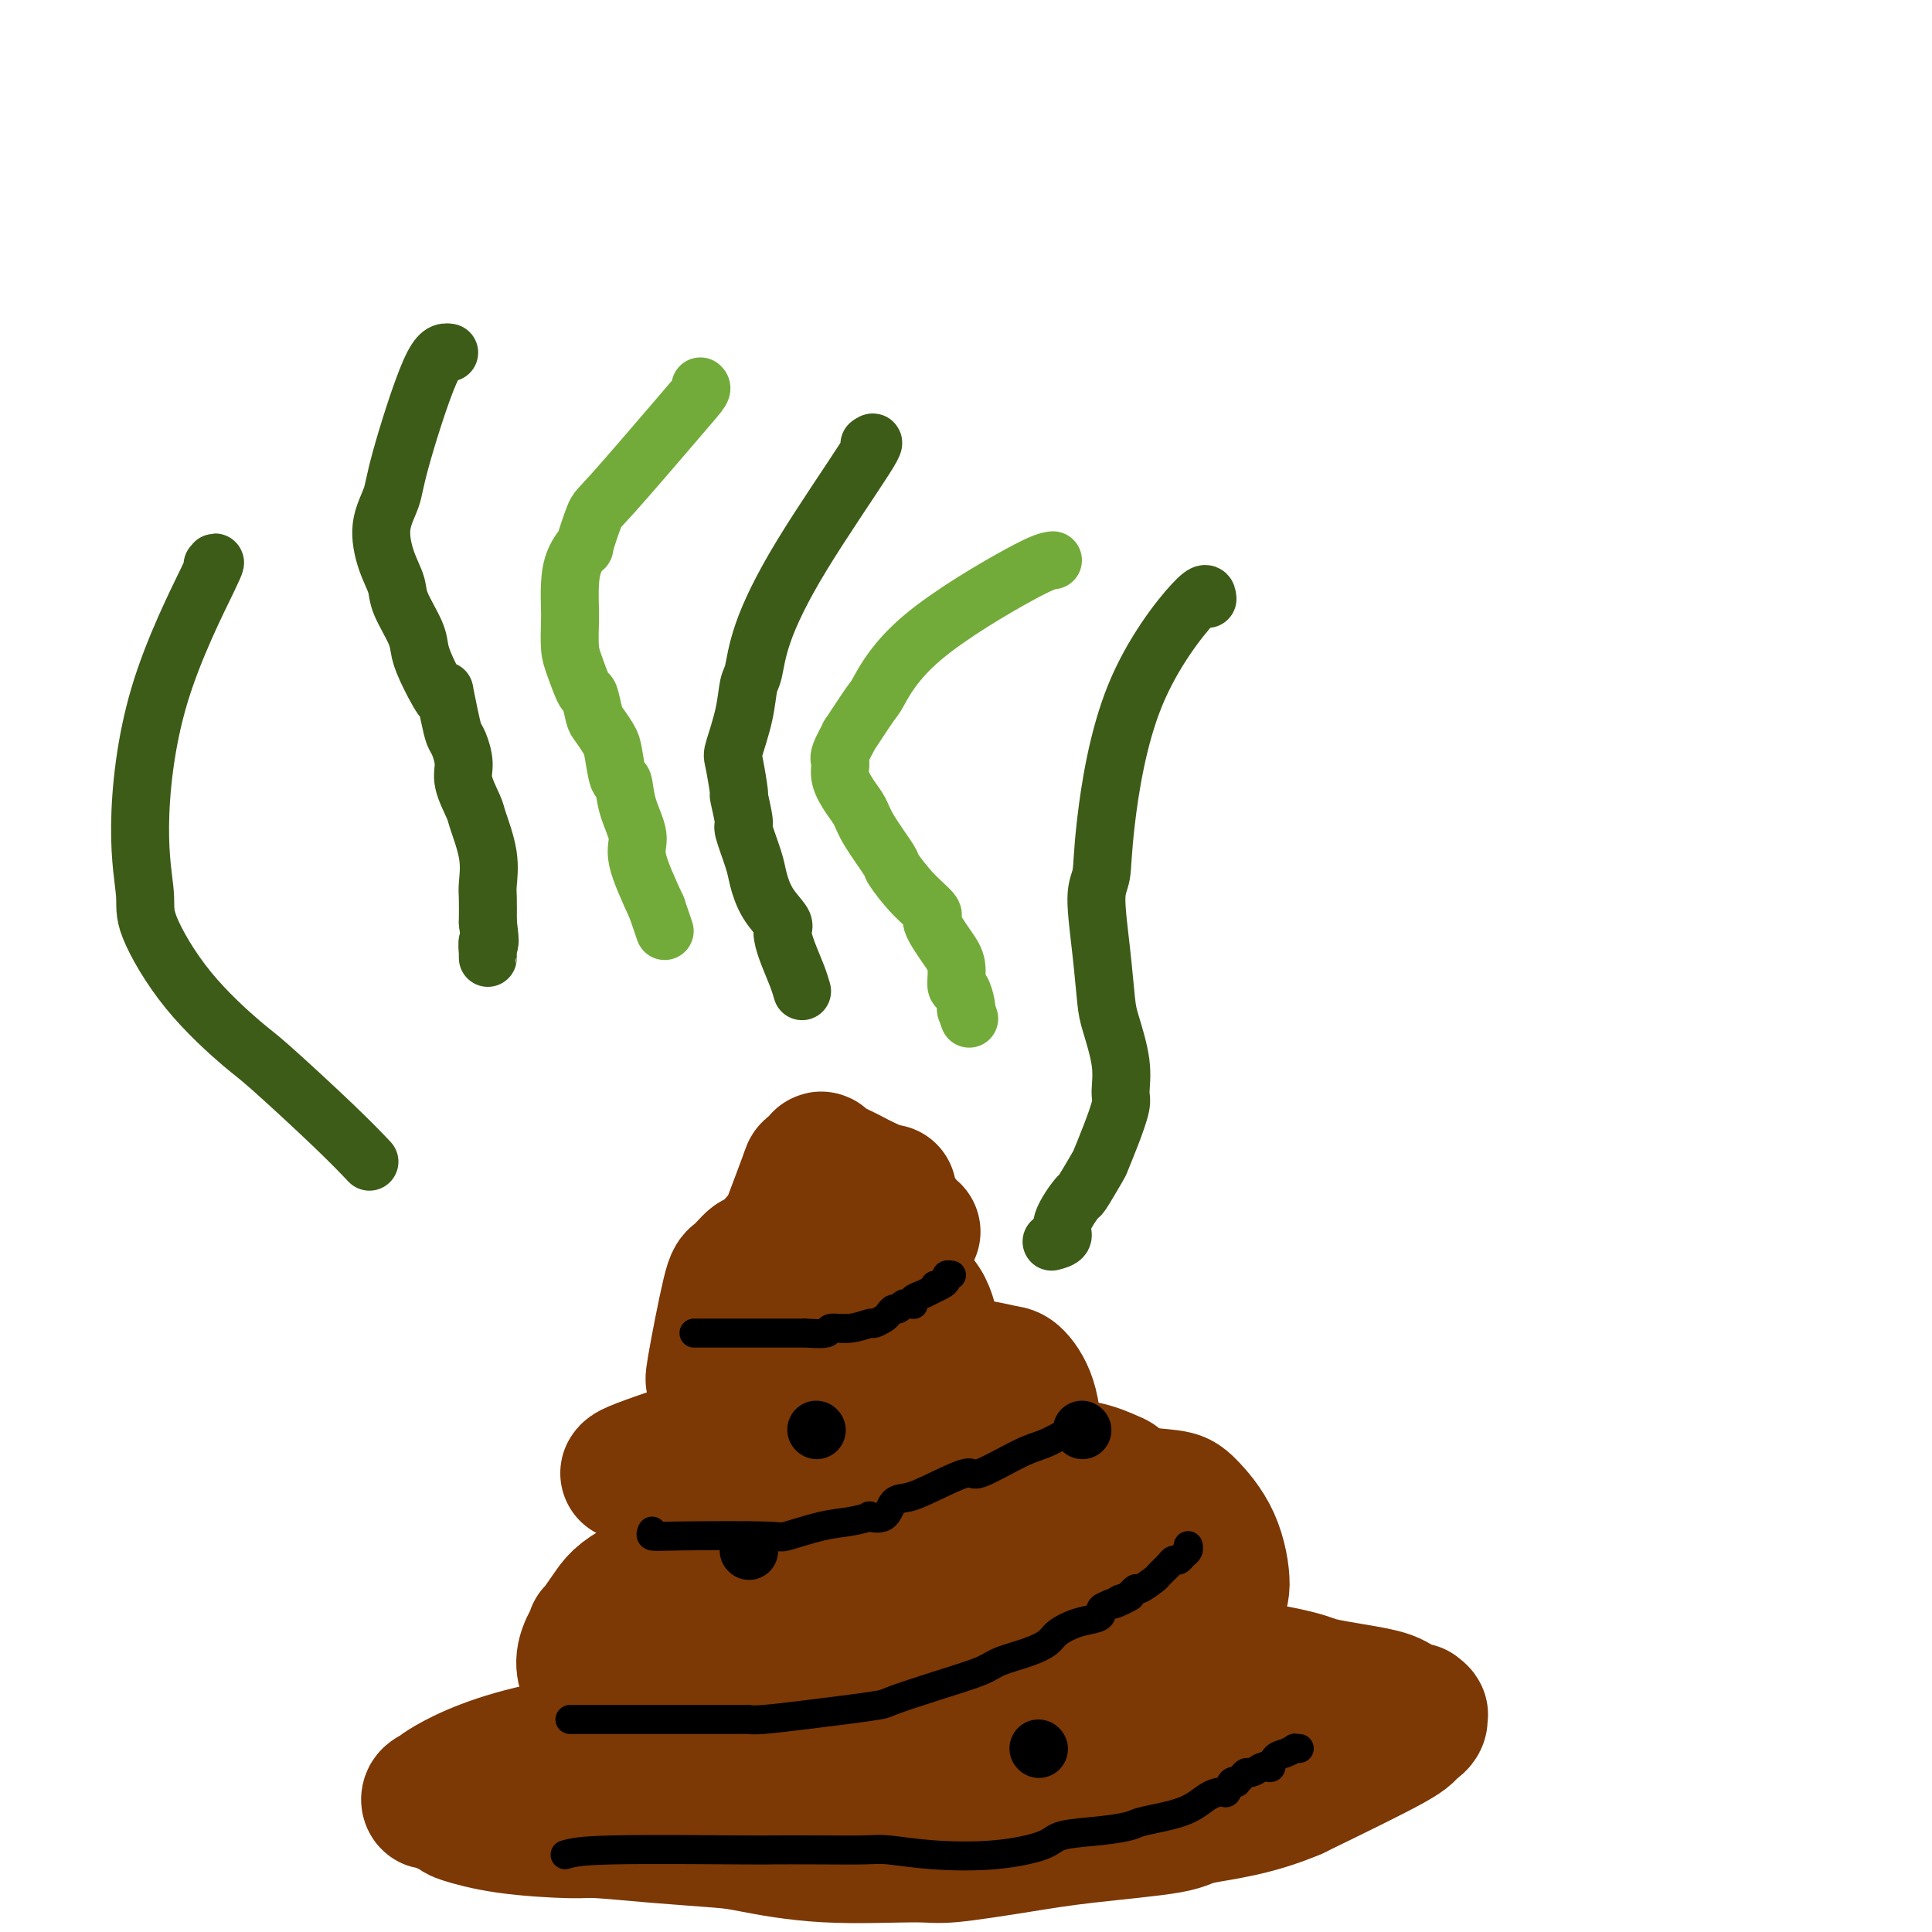 <svg viewBox='0 0 400 400' version='1.1' xmlns='http://www.w3.org/2000/svg' xmlns:xlink='http://www.w3.org/1999/xlink'><g fill='none' stroke='#7C3805' stroke-width='28' stroke-linecap='round' stroke-linejoin='round'><path d='M121,361c-1.399,-1.049 -2.798,-2.098 4,-5c6.798,-2.902 21.793,-7.656 30,-10c8.207,-2.344 9.628,-2.277 15,-3c5.372,-0.723 14.697,-2.237 23,-3c8.303,-0.763 15.585,-0.777 24,0c8.415,0.777 17.963,2.344 23,3c5.037,0.656 5.563,0.402 10,1c4.437,0.598 12.785,2.050 17,3c4.215,0.950 4.297,1.398 7,2c2.703,0.602 8.026,1.358 11,2c2.974,0.642 3.598,1.170 5,2c1.402,0.830 3.581,1.963 4,2c0.419,0.037 -0.921,-1.023 -1,-1c-0.079,0.023 1.102,1.130 1,2c-0.102,0.870 -1.489,1.503 -2,2c-0.511,0.497 -0.146,0.856 -4,3c-3.854,2.144 -11.927,6.072 -20,10'/><path d='M268,371c-8.131,3.512 -15.460,4.294 -19,5c-3.540,0.706 -3.293,1.338 -7,2c-3.707,0.662 -11.369,1.356 -17,2c-5.631,0.644 -9.231,1.238 -14,2c-4.769,0.762 -10.709,1.694 -14,2c-3.291,0.306 -3.935,-0.012 -8,0c-4.065,0.012 -11.551,0.353 -18,0c-6.449,-0.353 -11.862,-1.401 -15,-2c-3.138,-0.599 -4.002,-0.751 -7,-1c-2.998,-0.249 -8.132,-0.596 -13,-1c-4.868,-0.404 -9.472,-0.866 -12,-1c-2.528,-0.134 -2.980,0.061 -6,0c-3.020,-0.061 -8.608,-0.379 -13,-1c-4.392,-0.621 -7.587,-1.544 -9,-2c-1.413,-0.456 -1.043,-0.443 -2,-1c-0.957,-0.557 -3.240,-1.683 -4,-2c-0.760,-0.317 0.002,0.173 0,0c-0.002,-0.173 -0.767,-1.011 -1,-1c-0.233,0.011 0.066,0.871 0,1c-0.066,0.129 -0.497,-0.473 0,-1c0.497,-0.527 1.923,-0.979 2,-1c0.077,-0.021 -1.196,0.389 1,-1c2.196,-1.389 7.862,-4.575 18,-7c10.138,-2.425 24.749,-4.087 32,-5c7.251,-0.913 7.141,-1.078 12,-1c4.859,0.078 14.686,0.398 24,1c9.314,0.602 18.115,1.484 23,2c4.885,0.516 5.856,0.664 10,1c4.144,0.336 11.462,0.860 17,1c5.538,0.140 9.297,-0.103 12,0c2.703,0.103 4.352,0.551 6,1'/><path d='M246,363c14.129,0.930 3.452,0.256 0,0c-3.452,-0.256 0.323,-0.094 1,0c0.677,0.094 -1.743,0.119 -1,0c0.743,-0.119 4.650,-0.382 -4,0c-8.650,0.382 -29.859,1.408 -39,2c-9.141,0.592 -6.216,0.748 -10,1c-3.784,0.252 -14.276,0.599 -20,1c-5.724,0.401 -6.679,0.854 -11,1c-4.321,0.146 -12.009,-0.016 -16,0c-3.991,0.016 -4.286,0.210 -6,0c-1.714,-0.210 -4.846,-0.823 -6,-1c-1.154,-0.177 -0.330,0.082 0,0c0.330,-0.082 0.166,-0.505 2,-1c1.834,-0.495 5.666,-1.061 15,-2c9.334,-0.939 24.169,-2.251 36,-3c11.831,-0.749 20.657,-0.934 26,-1c5.343,-0.066 7.203,-0.014 11,0c3.797,0.014 9.529,-0.010 13,0c3.471,0.010 4.679,0.056 5,0c0.321,-0.056 -0.246,-0.212 -3,0c-2.754,0.212 -7.694,0.793 -11,1c-3.306,0.207 -4.977,0.041 -13,0c-8.023,-0.041 -22.399,0.041 -30,0c-7.601,-0.041 -8.426,-0.207 -14,0c-5.574,0.207 -15.896,0.788 -22,1c-6.104,0.212 -7.990,0.057 -9,0c-1.010,-0.057 -1.146,-0.016 -1,0c0.146,0.016 0.573,0.008 1,0'/><path d='M140,362c-14.255,0.379 1.109,0.326 16,0c14.891,-0.326 29.311,-0.924 37,-1c7.689,-0.076 8.649,0.372 14,0c5.351,-0.372 15.094,-1.564 21,-2c5.906,-0.436 7.975,-0.117 9,0c1.025,0.117 1.007,0.034 1,0c-0.007,-0.034 -0.004,-0.017 0,0'/><path d='M123,338c0.405,-0.065 0.810,-0.130 12,-5c11.190,-4.870 33.166,-14.545 45,-19c11.834,-4.455 13.528,-3.688 18,-4c4.472,-0.312 11.723,-1.701 18,-2c6.277,-0.299 11.582,0.494 16,1c4.418,0.506 7.951,0.726 10,1c2.049,0.274 2.615,0.601 4,2c1.385,1.399 3.588,3.870 5,7c1.412,3.130 2.031,6.921 2,9c-0.031,2.079 -0.714,2.447 -1,5c-0.286,2.553 -0.177,7.290 -3,11c-2.823,3.710 -8.578,6.393 -12,8c-3.422,1.607 -4.509,2.136 -8,3c-3.491,0.864 -9.385,2.061 -17,3c-7.615,0.939 -16.951,1.621 -22,2c-5.049,0.379 -5.812,0.456 -11,0c-5.188,-0.456 -14.799,-1.443 -22,-2c-7.201,-0.557 -11.990,-0.683 -17,-2c-5.010,-1.317 -10.241,-3.824 -13,-5c-2.759,-1.176 -3.046,-1.022 -4,-2c-0.954,-0.978 -2.575,-3.087 -2,-6c0.575,-2.913 3.347,-6.630 5,-9c1.653,-2.370 2.187,-3.391 7,-6c4.813,-2.609 13.907,-6.804 23,-11'/><path d='M156,317c10.126,-4.290 20.439,-6.516 26,-8c5.561,-1.484 6.368,-2.228 11,-3c4.632,-0.772 13.088,-1.574 19,-2c5.912,-0.426 9.278,-0.478 12,0c2.722,0.478 4.799,1.484 6,2c1.201,0.516 1.527,0.542 2,2c0.473,1.458 1.092,4.350 1,6c-0.092,1.650 -0.896,2.059 -2,4c-1.104,1.941 -2.509,5.413 -7,9c-4.491,3.587 -12.069,7.289 -18,9c-5.931,1.711 -10.216,1.431 -15,2c-4.784,0.569 -10.066,1.985 -15,2c-4.934,0.015 -9.518,-1.373 -12,-2c-2.482,-0.627 -2.861,-0.492 -4,-1c-1.139,-0.508 -3.037,-1.659 -4,-2c-0.963,-0.341 -0.990,0.127 -1,0c-0.010,-0.127 -0.004,-0.848 0,-2c0.004,-1.152 0.006,-2.734 3,-6c2.994,-3.266 8.979,-8.215 17,-12c8.021,-3.785 18.077,-6.406 23,-8c4.923,-1.594 4.713,-2.161 7,-2c2.287,0.161 7.072,1.051 11,2c3.928,0.949 6.998,1.958 8,3c1.002,1.042 -0.066,2.118 0,4c0.066,1.882 1.264,4.571 1,7c-0.264,2.429 -1.991,4.598 -3,6c-1.009,1.402 -1.301,2.035 -3,3c-1.699,0.965 -4.803,2.260 -8,3c-3.197,0.740 -6.485,0.926 -9,1c-2.515,0.074 -4.258,0.037 -6,0'/><path d='M196,334c-3.951,0.397 -2.328,-0.611 -2,-1c0.328,-0.389 -0.638,-0.160 -1,0c-0.362,0.160 -0.118,0.250 0,0c0.118,-0.250 0.111,-0.841 0,-1c-0.111,-0.159 -0.327,0.112 0,-1c0.327,-1.112 1.197,-3.608 2,-5c0.803,-1.392 1.539,-1.680 3,-3c1.461,-1.320 3.647,-3.674 6,-5c2.353,-1.326 4.874,-1.625 6,-2c1.126,-0.375 0.857,-0.825 1,-1c0.143,-0.175 0.697,-0.075 1,0c0.303,0.075 0.355,0.125 0,0c-0.355,-0.125 -1.117,-0.426 -1,0c0.117,0.426 1.114,1.578 -5,3c-6.114,1.422 -19.338,3.114 -30,4c-10.662,0.886 -18.760,0.968 -22,1c-3.240,0.032 -1.620,0.016 0,0'/><path d='M130,305c0.213,-0.378 0.426,-0.756 10,-4c9.574,-3.244 28.509,-9.355 40,-13c11.491,-3.645 15.539,-4.824 19,-5c3.461,-0.176 6.336,0.651 8,1c1.664,0.349 2.119,0.219 3,1c0.881,0.781 2.189,2.472 3,5c0.811,2.528 1.127,5.892 1,8c-0.127,2.108 -0.696,2.958 -3,5c-2.304,2.042 -6.342,5.274 -11,8c-4.658,2.726 -9.935,4.945 -13,6c-3.065,1.055 -3.916,0.944 -7,2c-3.084,1.056 -8.399,3.278 -12,4c-3.601,0.722 -5.486,-0.058 -7,0c-1.514,0.058 -2.657,0.953 -3,1c-0.343,0.047 0.113,-0.756 0,-1c-0.113,-0.244 -0.794,0.069 -1,0c-0.206,-0.069 0.065,-0.522 0,-3c-0.065,-2.478 -0.466,-6.981 0,-12c0.466,-5.019 1.798,-10.554 4,-14c2.202,-3.446 5.272,-4.805 7,-6c1.728,-1.195 2.113,-2.228 4,-3c1.887,-0.772 5.277,-1.285 8,-2c2.723,-0.715 4.778,-1.633 7,-2c2.222,-0.367 4.611,-0.184 7,0'/><path d='M194,281c4.065,-0.509 3.227,0.219 4,1c0.773,0.781 3.156,1.616 4,2c0.844,0.384 0.148,0.316 0,1c-0.148,0.684 0.252,2.120 0,3c-0.252,0.880 -1.154,1.203 -3,2c-1.846,0.797 -4.634,2.067 -8,3c-3.366,0.933 -7.308,1.530 -11,2c-3.692,0.470 -7.134,0.812 -9,1c-1.866,0.188 -2.158,0.220 -3,0c-0.842,-0.220 -2.236,-0.694 -3,-1c-0.764,-0.306 -0.898,-0.446 -1,-1c-0.102,-0.554 -0.170,-1.522 0,-2c0.170,-0.478 0.579,-0.465 1,-1c0.421,-0.535 0.855,-1.618 1,-2c0.145,-0.382 0.001,-0.064 1,-1c0.999,-0.936 3.143,-3.124 4,-4c0.857,-0.876 0.429,-0.438 0,0'/><path d='M148,285c-0.301,0.757 -0.603,1.514 0,-2c0.603,-3.514 2.110,-11.299 3,-15c0.890,-3.701 1.161,-3.317 2,-4c0.839,-0.683 2.245,-2.432 3,-3c0.755,-0.568 0.860,0.045 1,0c0.140,-0.045 0.313,-0.746 2,-1c1.687,-0.254 4.886,-0.059 8,0c3.114,0.059 6.144,-0.019 8,0c1.856,0.019 2.538,0.135 4,1c1.462,0.865 3.703,2.481 6,4c2.297,1.519 4.648,2.942 6,5c1.352,2.058 1.705,4.750 2,6c0.295,1.250 0.533,1.058 1,2c0.467,0.942 1.162,3.017 1,4c-0.162,0.983 -1.182,0.874 -2,1c-0.818,0.126 -1.435,0.488 -3,1c-1.565,0.512 -4.080,1.173 -7,2c-2.920,0.827 -6.245,1.818 -8,2c-1.755,0.182 -1.939,-0.446 -3,-1c-1.061,-0.554 -3.000,-1.035 -4,-2c-1.000,-0.965 -1.062,-2.413 -1,-3c0.062,-0.587 0.247,-0.312 0,-1c-0.247,-0.688 -0.928,-2.339 -1,-4c-0.072,-1.661 0.464,-3.330 1,-5'/><path d='M167,272c-0.033,-2.359 0.383,-1.756 1,-2c0.617,-0.244 1.433,-1.333 2,-2c0.567,-0.667 0.883,-0.910 1,-1c0.117,-0.090 0.033,-0.026 0,0c-0.033,0.026 -0.017,0.013 0,0'/><path d='M161,257c0.283,0.337 0.567,0.675 1,0c0.433,-0.675 1.016,-2.362 2,-5c0.984,-2.638 2.368,-6.228 3,-8c0.632,-1.772 0.512,-1.725 1,-2c0.488,-0.275 1.585,-0.870 2,-1c0.415,-0.130 0.150,0.207 0,0c-0.150,-0.207 -0.184,-0.957 0,-1c0.184,-0.043 0.585,0.622 1,1c0.415,0.378 0.845,0.471 2,1c1.155,0.529 3.034,1.495 4,2c0.966,0.505 1.018,0.549 2,1c0.982,0.451 2.894,1.308 4,3c1.106,1.692 1.405,4.220 2,5c0.595,0.780 1.487,-0.189 2,0c0.513,0.189 0.646,1.534 1,2c0.354,0.466 0.930,0.053 1,0c0.070,-0.053 -0.366,0.255 -1,0c-0.634,-0.255 -1.467,-1.073 -2,-2c-0.533,-0.927 -0.767,-1.964 -1,-3'/><path d='M185,250c-0.690,-0.881 -0.917,-0.583 -1,-1c-0.083,-0.417 -0.024,-1.548 0,-2c0.024,-0.452 0.012,-0.226 0,0'/></g>
<g fill='none' stroke='#73AB3A' stroke-width='12' stroke-linecap='round' stroke-linejoin='round'><path d='M218,116c-0.959,0.119 -1.919,0.238 -7,3c-5.081,2.762 -14.284,8.169 -20,13c-5.716,4.831 -7.946,9.088 -9,11c-1.054,1.912 -0.933,1.481 -2,3c-1.067,1.519 -3.321,4.989 -4,6c-0.679,1.011 0.216,-0.438 0,0c-0.216,0.438 -1.544,2.763 -2,4c-0.456,1.237 -0.042,1.384 0,2c0.042,0.616 -0.289,1.700 0,3c0.289,1.300 1.199,2.817 2,4c0.801,1.183 1.493,2.031 2,3c0.507,0.969 0.827,2.060 2,4c1.173,1.940 3.198,4.730 4,6c0.802,1.270 0.382,1.022 1,2c0.618,0.978 2.275,3.184 4,5c1.725,1.816 3.519,3.244 4,4c0.481,0.756 -0.352,0.841 0,2c0.352,1.159 1.888,3.393 3,5c1.112,1.607 1.801,2.588 2,4c0.199,1.412 -0.090,3.254 0,4c0.090,0.746 0.560,0.396 1,1c0.440,0.604 0.849,2.163 1,3c0.151,0.837 0.043,0.954 0,1c-0.043,0.046 -0.022,0.023 0,0'/><path d='M200,209c1.167,3.333 0.583,1.667 0,0'/><path d='M145,80c0.200,0.171 0.399,0.342 0,1c-0.399,0.658 -1.398,1.803 -5,6c-3.602,4.197 -9.809,11.448 -13,15c-3.191,3.552 -3.367,3.407 -4,5c-0.633,1.593 -1.725,4.923 -2,6c-0.275,1.077 0.266,-0.101 0,0c-0.266,0.101 -1.340,1.479 -2,3c-0.660,1.521 -0.907,3.184 -1,5c-0.093,1.816 -0.032,3.784 0,5c0.032,1.216 0.036,1.681 0,3c-0.036,1.319 -0.111,3.491 0,5c0.111,1.509 0.410,2.353 1,4c0.590,1.647 1.471,4.097 2,5c0.529,0.903 0.705,0.258 1,1c0.295,0.742 0.709,2.869 1,4c0.291,1.131 0.460,1.266 1,2c0.540,0.734 1.453,2.067 2,3c0.547,0.933 0.729,1.467 1,3c0.271,1.533 0.630,4.064 1,5c0.370,0.936 0.751,0.276 1,1c0.249,0.724 0.366,2.833 1,5c0.634,2.167 1.786,4.391 2,6c0.214,1.609 -0.510,2.603 0,5c0.510,2.397 2.255,6.199 4,10'/><path d='M136,188c2.833,8.333 1.417,4.167 0,0'/></g>
<g fill='none' stroke='#3D5C18' stroke-width='12' stroke-linecap='round' stroke-linejoin='round'><path d='M180,92c0.821,-0.572 1.642,-1.145 -1,3c-2.642,4.145 -8.748,13.007 -13,20c-4.252,6.993 -6.649,12.115 -8,16c-1.351,3.885 -1.655,6.531 -2,8c-0.345,1.469 -0.729,1.762 -1,3c-0.271,1.238 -0.428,3.423 -1,6c-0.572,2.577 -1.561,5.546 -2,7c-0.439,1.454 -0.330,1.393 0,3c0.330,1.607 0.880,4.881 1,6c0.120,1.119 -0.190,0.083 0,1c0.190,0.917 0.878,3.788 1,5c0.122,1.212 -0.324,0.766 0,2c0.324,1.234 1.417,4.150 2,6c0.583,1.850 0.656,2.636 1,4c0.344,1.364 0.960,3.306 2,5c1.040,1.694 2.503,3.141 3,4c0.497,0.859 0.028,1.131 0,2c-0.028,0.869 0.384,2.336 1,4c0.616,1.664 1.435,3.525 2,5c0.565,1.475 0.876,2.564 1,3c0.124,0.436 0.062,0.218 0,0'/><path d='M93,73c-1.054,-0.141 -2.109,-0.282 -4,4c-1.891,4.282 -4.619,12.988 -6,18c-1.381,5.012 -1.417,6.330 -2,8c-0.583,1.670 -1.715,3.693 -2,6c-0.285,2.307 0.276,4.899 1,7c0.724,2.101 1.610,3.711 2,5c0.390,1.289 0.284,2.259 1,4c0.716,1.741 2.254,4.255 3,6c0.746,1.745 0.700,2.721 1,4c0.300,1.279 0.945,2.861 2,5c1.055,2.139 2.520,4.837 3,5c0.480,0.163 -0.025,-2.207 0,-2c0.025,0.207 0.579,2.990 1,5c0.421,2.010 0.708,3.246 1,4c0.292,0.754 0.588,1.027 1,2c0.412,0.973 0.941,2.646 1,4c0.059,1.354 -0.352,2.390 0,4c0.352,1.610 1.467,3.794 2,5c0.533,1.206 0.482,1.434 1,3c0.518,1.566 1.603,4.471 2,7c0.397,2.529 0.107,4.681 0,6c-0.107,1.319 -0.031,1.805 0,3c0.031,1.195 0.015,3.097 0,5'/><path d='M101,191c0.774,5.865 0.207,4.027 0,4c-0.207,-0.027 -0.056,1.756 0,2c0.056,0.244 0.015,-1.050 0,-1c-0.015,0.050 -0.004,1.443 0,2c0.004,0.557 0.002,0.279 0,0'/><path d='M250,124c-0.086,-1.024 -0.171,-2.047 -3,1c-2.829,3.047 -8.401,10.166 -12,19c-3.599,8.834 -5.224,19.385 -6,26c-0.776,6.615 -0.704,9.294 -1,11c-0.296,1.706 -0.961,2.440 -1,5c-0.039,2.560 0.550,6.948 1,11c0.450,4.052 0.763,7.768 1,10c0.237,2.232 0.398,2.980 1,5c0.602,2.020 1.646,5.312 2,8c0.354,2.688 0.017,4.771 0,6c-0.017,1.229 0.286,1.602 0,3c-0.286,1.398 -1.159,3.820 -2,6c-0.841,2.180 -1.649,4.117 -2,5c-0.351,0.883 -0.246,0.712 -1,2c-0.754,1.288 -2.367,4.033 -3,5c-0.633,0.967 -0.286,0.154 -1,1c-0.714,0.846 -2.490,3.350 -3,5c-0.510,1.650 0.247,2.444 0,3c-0.247,0.556 -1.499,0.873 -2,1c-0.501,0.127 -0.250,0.063 0,0'/><path d='M44,117c0.579,-0.735 1.159,-1.471 -1,3c-2.159,4.471 -7.056,14.147 -10,24c-2.944,9.853 -3.935,19.883 -4,27c-0.065,7.117 0.795,11.319 1,14c0.205,2.681 -0.247,3.839 1,7c1.247,3.161 4.191,8.326 8,13c3.809,4.674 8.482,8.857 11,11c2.518,2.143 2.881,2.244 6,5c3.119,2.756 8.994,8.165 13,12c4.006,3.835 6.145,6.096 7,7c0.855,0.904 0.428,0.452 0,0'/></g>
<g fill='none' stroke='#000000' stroke-width='12' stroke-linecap='round' stroke-linejoin='round'><path d='M155,321c0.000,0.000 0.100,0.100 0.1,0.1'/><path d='M215,362c0.000,0.000 0.100,0.100 0.1,0.1'/><path d='M169,296c0.000,0.000 0.100,0.100 0.1,0.1'/><path d='M224,296c0.000,0.000 0.100,0.100 0.1,0.1'/></g>
<g fill='none' stroke='#000000' stroke-width='6' stroke-linecap='round' stroke-linejoin='round'><path d='M144,276c-0.384,0.000 -0.767,0.000 1,0c1.767,-0.000 5.685,-0.000 9,0c3.315,0.000 6.028,0.001 8,0c1.972,-0.001 3.205,-0.004 4,0c0.795,0.004 1.152,0.016 1,0c-0.152,-0.016 -0.815,-0.061 0,0c0.815,0.061 3.106,0.227 4,0c0.894,-0.227 0.390,-0.849 1,-1c0.610,-0.151 2.334,0.167 4,0c1.666,-0.167 3.272,-0.819 4,-1c0.728,-0.181 0.576,0.110 1,0c0.424,-0.110 1.423,-0.622 2,-1c0.577,-0.378 0.732,-0.623 1,-1c0.268,-0.377 0.650,-0.886 1,-1c0.350,-0.114 0.669,0.166 1,0c0.331,-0.166 0.676,-0.780 1,-1c0.324,-0.220 0.629,-0.048 1,0c0.371,0.048 0.809,-0.029 1,0c0.191,0.029 0.134,0.162 0,0c-0.134,-0.162 -0.344,-0.621 0,-1c0.344,-0.379 1.241,-0.680 2,-1c0.759,-0.320 1.379,-0.660 2,-1'/><path d='M193,267c3.642,-1.616 1.745,-1.155 1,-1c-0.745,0.155 -0.340,0.003 0,0c0.340,-0.003 0.613,0.143 1,0c0.387,-0.143 0.887,-0.574 1,-1c0.113,-0.426 -0.162,-0.845 0,-1c0.162,-0.155 0.761,-0.044 1,0c0.239,0.044 0.120,0.022 0,0'/><path d='M135,317c-0.192,0.419 -0.384,0.837 0,1c0.384,0.163 1.343,0.069 6,0c4.657,-0.069 13.011,-0.113 17,0c3.989,0.113 3.612,0.383 5,0c1.388,-0.383 4.539,-1.420 7,-2c2.461,-0.580 4.230,-0.702 6,-1c1.770,-0.298 3.540,-0.772 4,-1c0.460,-0.228 -0.390,-0.209 0,0c0.390,0.209 2.021,0.608 3,0c0.979,-0.608 1.307,-2.222 2,-3c0.693,-0.778 1.753,-0.719 3,-1c1.247,-0.281 2.682,-0.900 5,-2c2.318,-1.100 5.521,-2.679 7,-3c1.479,-0.321 1.235,0.618 3,0c1.765,-0.618 5.538,-2.791 8,-4c2.462,-1.209 3.611,-1.452 5,-2c1.389,-0.548 3.017,-1.401 4,-2c0.983,-0.599 1.321,-0.945 2,-1c0.679,-0.055 1.697,0.181 2,0c0.303,-0.181 -0.111,-0.780 0,-1c0.111,-0.220 0.746,-0.063 1,0c0.254,0.063 0.127,0.031 0,0'/><path d='M118,356c0.632,-0.000 1.265,-0.000 6,0c4.735,0.000 13.574,0.001 18,0c4.426,-0.001 4.439,-0.003 6,0c1.561,0.003 4.669,0.012 6,0c1.331,-0.012 0.886,-0.045 1,0c0.114,0.045 0.788,0.168 3,0c2.212,-0.168 5.963,-0.628 9,-1c3.037,-0.372 5.359,-0.656 8,-1c2.641,-0.344 5.600,-0.750 7,-1c1.400,-0.250 1.242,-0.346 3,-1c1.758,-0.654 5.434,-1.866 9,-3c3.566,-1.134 7.023,-2.190 9,-3c1.977,-0.810 2.474,-1.372 4,-2c1.526,-0.628 4.079,-1.320 6,-2c1.921,-0.680 3.209,-1.348 4,-2c0.791,-0.652 1.086,-1.288 2,-2c0.914,-0.712 2.447,-1.500 4,-2c1.553,-0.500 3.128,-0.711 4,-1c0.872,-0.289 1.043,-0.655 1,-1c-0.043,-0.345 -0.298,-0.670 0,-1c0.298,-0.330 1.149,-0.665 2,-1'/><path d='M230,332c7.599,-3.179 2.597,-0.626 1,0c-1.597,0.626 0.210,-0.677 1,-1c0.790,-0.323 0.564,0.332 1,0c0.436,-0.332 1.535,-1.651 2,-2c0.465,-0.349 0.295,0.270 1,0c0.705,-0.270 2.283,-1.431 3,-2c0.717,-0.569 0.573,-0.548 1,-1c0.427,-0.452 1.425,-1.378 2,-2c0.575,-0.622 0.729,-0.941 1,-1c0.271,-0.059 0.661,0.142 1,0c0.339,-0.142 0.627,-0.626 1,-1c0.373,-0.374 0.831,-0.639 1,-1c0.169,-0.361 0.048,-0.817 0,-1c-0.048,-0.183 -0.024,-0.091 0,0'/><path d='M117,384c1.441,-0.423 2.882,-0.845 10,-1c7.118,-0.155 19.912,-0.042 26,0c6.088,0.042 5.469,0.015 7,0c1.531,-0.015 5.213,-0.016 9,0c3.787,0.016 7.680,0.051 10,0c2.320,-0.051 3.068,-0.188 5,0c1.932,0.188 5.050,0.703 9,1c3.950,0.297 8.733,0.378 13,0c4.267,-0.378 8.020,-1.214 10,-2c1.980,-0.786 2.189,-1.522 4,-2c1.811,-0.478 5.226,-0.699 8,-1c2.774,-0.301 4.908,-0.684 6,-1c1.092,-0.316 1.143,-0.566 3,-1c1.857,-0.434 5.519,-1.052 8,-2c2.481,-0.948 3.779,-2.226 5,-3c1.221,-0.774 2.365,-1.044 3,-1c0.635,0.044 0.762,0.401 1,0c0.238,-0.401 0.589,-1.562 1,-2c0.411,-0.438 0.883,-0.155 1,0c0.117,0.155 -0.121,0.182 0,0c0.121,-0.182 0.599,-0.575 1,-1c0.401,-0.425 0.723,-0.884 1,-1c0.277,-0.116 0.508,0.110 1,0c0.492,-0.110 1.246,-0.555 2,-1'/><path d='M261,366c2.891,-1.283 2.119,0.010 2,0c-0.119,-0.010 0.417,-1.323 1,-2c0.583,-0.677 1.214,-0.717 2,-1c0.786,-0.283 1.726,-0.808 2,-1c0.274,-0.192 -0.119,-0.052 0,0c0.119,0.052 0.748,0.015 1,0c0.252,-0.015 0.126,-0.007 0,0'/></g>
</svg>